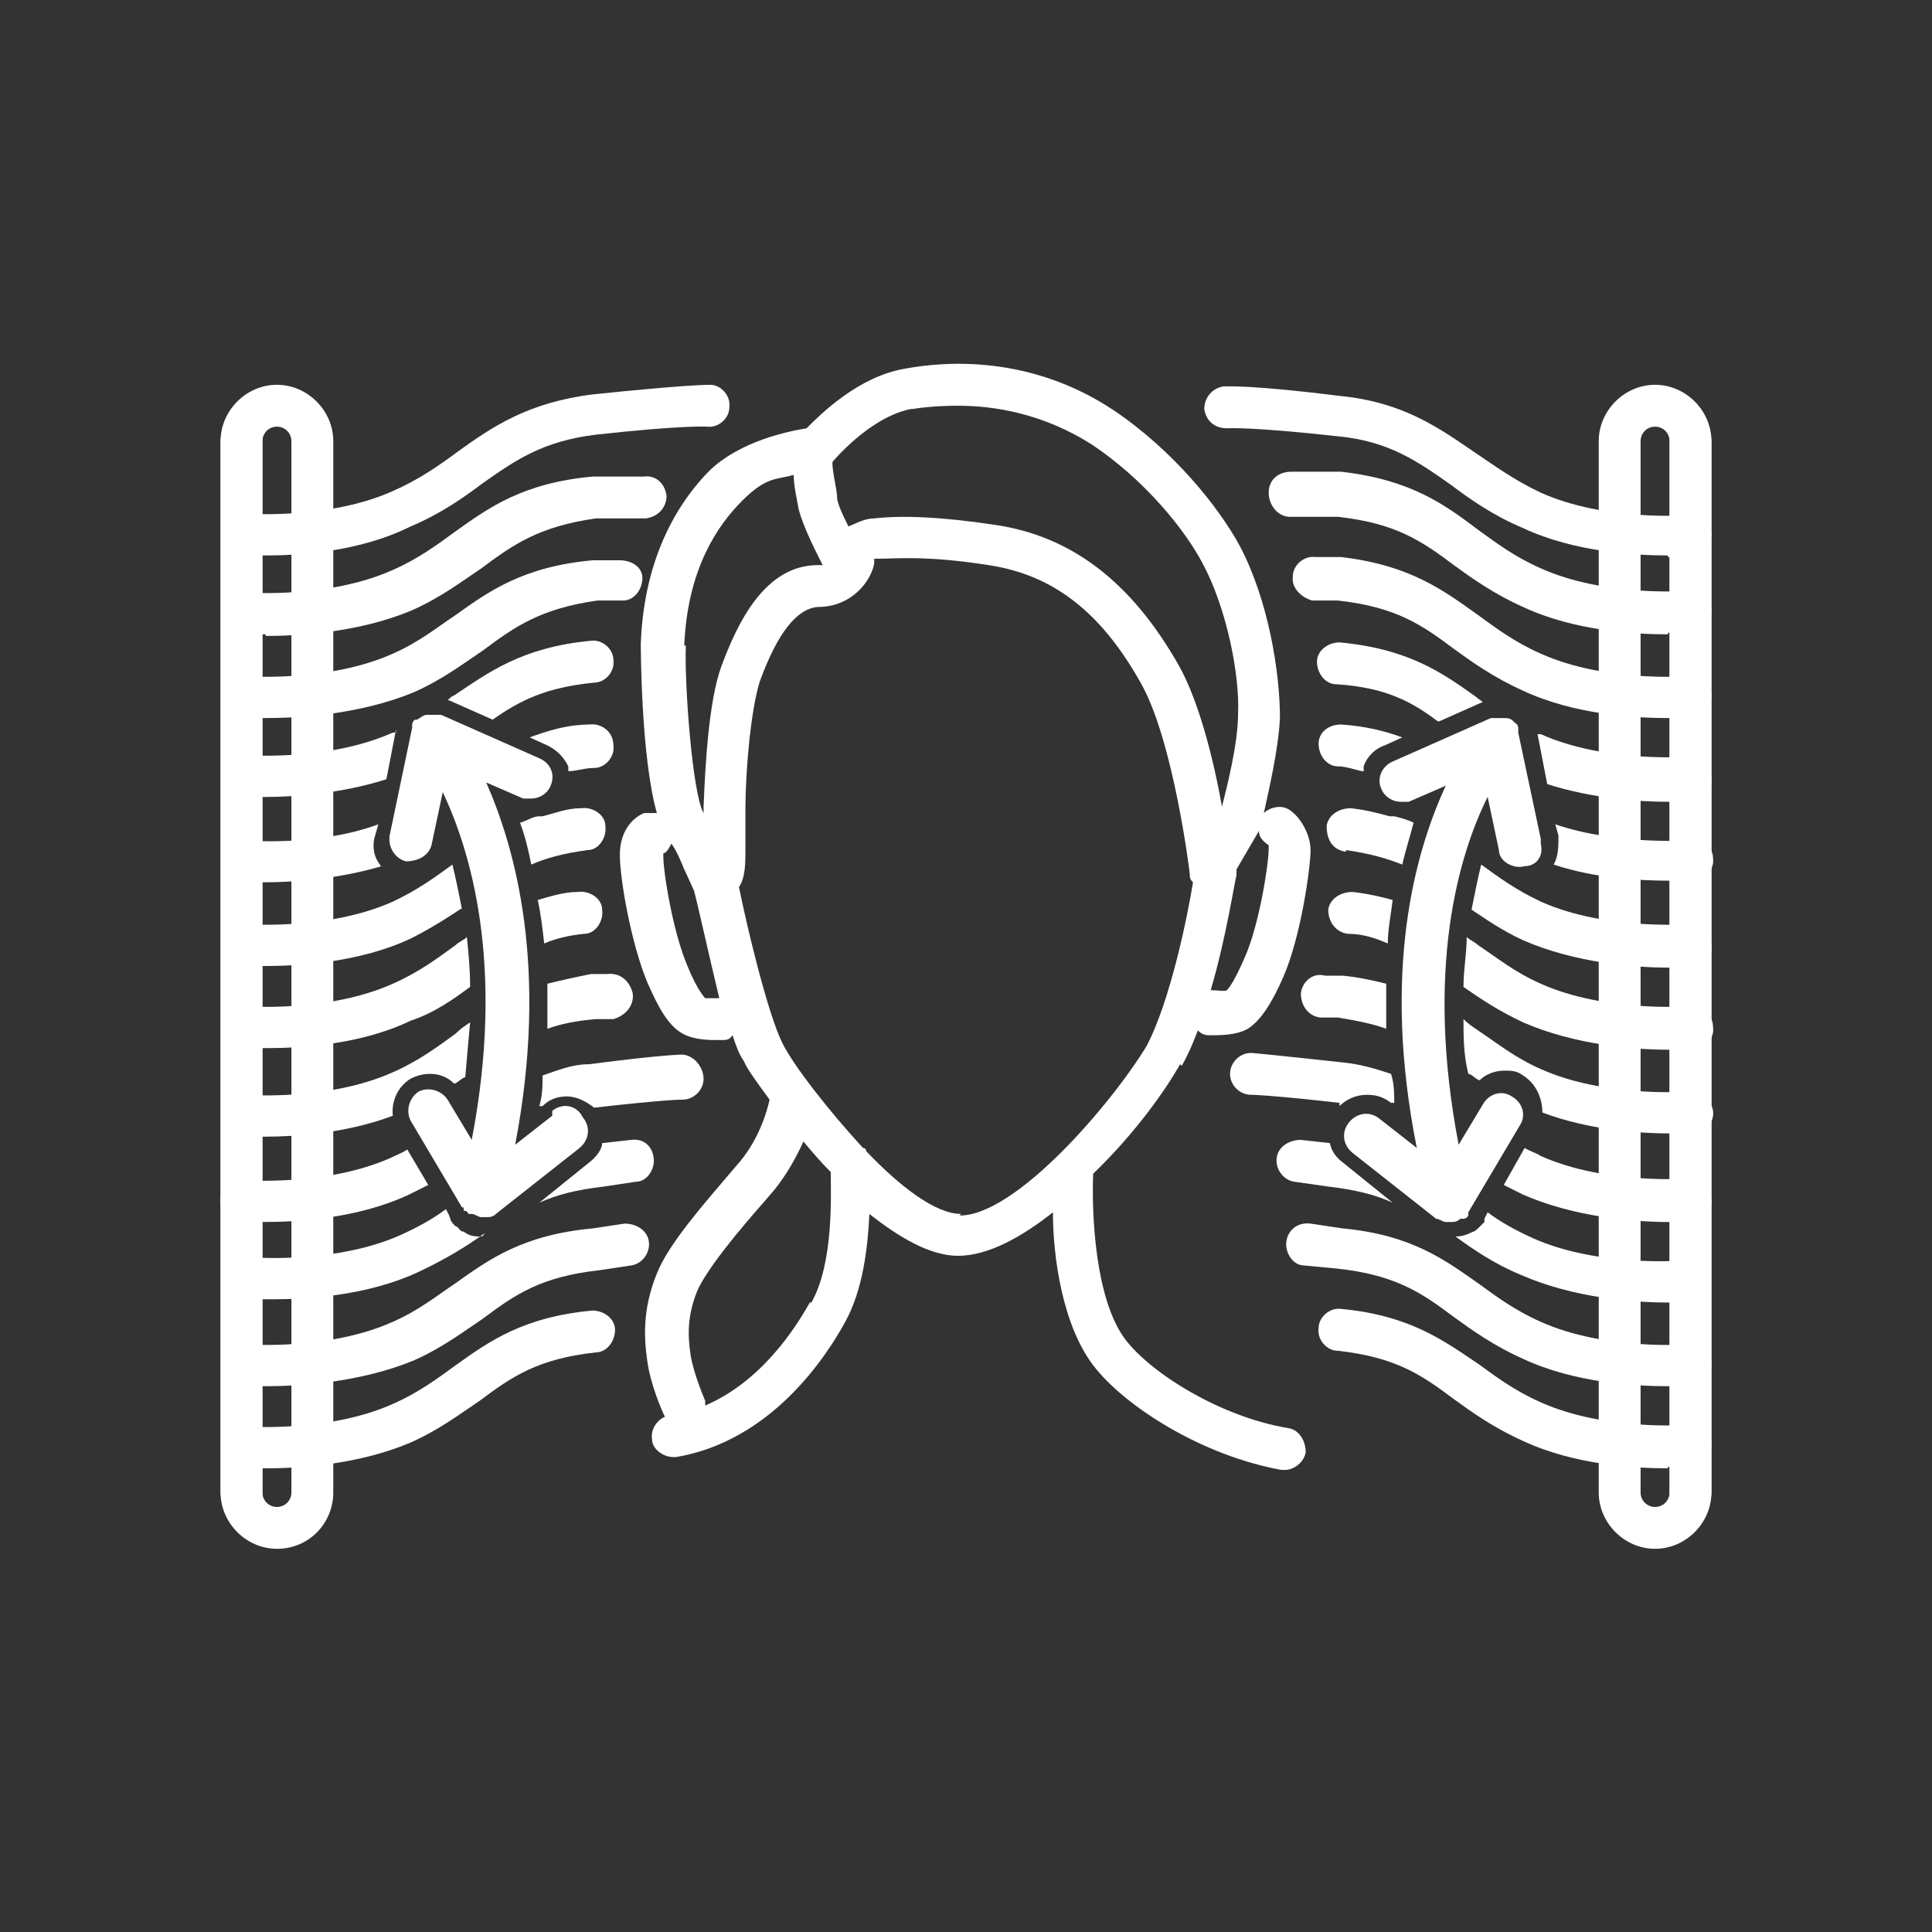 <?xml version="1.0" encoding="UTF-8"?>
<svg id="Ebene_1" xmlns="http://www.w3.org/2000/svg" version="1.1" viewBox="0 0 120 120">
  <rect x="0" y="0" width="120" height="120" fill="#333333" stroke="none"/>
  <!-- Generator: Adobe Illustrator 29.5.1, SVG Export Plug-In . SVG Version: 2.1.0 Build 141)  -->
  <defs>
    <style>
      .st0 {
        fill: #fff;
      }
    </style>
  </defs>
  <path class="st0" d="M102.8,96.2c-1.9,0-3.5-1.6-3.5-3.5V27.4c0-1.9,1.6-3.5,3.5-3.5s3.5,1.6,3.5,3.5v65.3c0,1.9-1.6,3.5-3.5,3.5ZM102.8,26.5c-.5,0-.9.4-.9.9v65.3c0,.5.4.9.9.9s.9-.4.9-.9V27.4c0-.5-.4-.9-.9-.9Z"/>
  <path class="st0" d="M103.6,44.6c-2,0-5.8-.2-9-1.7-1.8-.8-3.2-1.8-4.3-2.6-2-1.5-3.6-2.6-7.2-3h-1.6c-.7-.2-1.3-.8-1.2-1.5,0-.7.7-1.3,1.4-1.2h1.6c4.3.5,6.4,2.1,8.5,3.6,1.1.8,2.3,1.7,3.9,2.4,4,1.8,9.1,1.4,9.2,1.4.7,0,1.4.5,1.4,1.2,0,.7-.5,1.4-1.2,1.4-.1-.1-.6,0-1.5,0Z"/>
  <path class="st0" d="M103.6,39.4c-2,0-5.8-.2-9-1.7-1.8-.8-3.2-1.8-4.3-2.6-2-1.5-3.6-2.6-7.2-3h-3c-.7,0-1.3-.7-1.3-1.5s.6-1.3,1.4-1.3h3.1c4.4.5,6.5,2.1,8.5,3.6,1.1.8,2.3,1.7,3.9,2.4,4,1.8,9.1,1.4,9.2,1.4.7,0,1.4.5,1.4,1.2,0,.7-.5,1.4-1.2,1.4,0,0-.6,0-1.5,0Z"/>
  <path class="st0" d="M103.6,34.5c-2,0-5.8-.2-9-1.7-1.9-.8-3.3-1.8-4.5-2.7-2-1.4-3.8-2.7-7-3-5.4-.6-6.8-.5-6.9-.5-.8,0-1.3-.5-1.4-1.2,0-.7.5-1.3,1.2-1.4.2,0,1.7-.1,7.3.6,3.9.4,6.1,2,8.3,3.5,1.2.8,2.4,1.7,4.1,2.5,4,1.8,9.1,1.4,9.2,1.4.7-.1,1.4.5,1.4,1.2,0,.7-.5,1.4-1.2,1.4,0-.2-.6,0-1.5,0Z"/>
  <path class="st0" d="M103.6,91.2c-2,0-5.8-.2-9-1.7-1.8-.8-3.2-1.8-4.3-2.6-2-1.5-3.6-2.6-7.2-3-.7,0-1.3-.7-1.2-1.4,0-.7.7-1.3,1.4-1.2,4.3.4,6.4,2,8.5,3.4,1.1.8,2.3,1.7,3.9,2.4,4,1.8,9.1,1.4,9.2,1.4.7,0,1.4.5,1.4,1.2,0,.7-.5,1.4-1.2,1.4-.1,0-.6,0-1.5,0Z"/>
  <path class="st0" d="M103.6,86.1c-2,0-5.8-.2-9-1.7-1.8-.8-3.2-1.8-4.3-2.6-2-1.5-3.6-2.6-7.2-3l-2.1-.2c-.7,0-1.2-.8-1.1-1.5s.7-1.2,1.5-1.1l2,.3c4.3.4,6.4,2,8.4,3.4,1.1.8,2.3,1.7,3.9,2.4,4,1.8,9.1,1.4,9.2,1.4.7,0,1.4.5,1.4,1.2,0,.7-.5,1.4-1.2,1.4-.1,0-.6,0-1.5,0Z"/>
  <path class="st0" d="M17.2,96.2c-1.9,0-3.5-1.6-3.5-3.5V27.4c0-1.9,1.6-3.5,3.5-3.5s3.5,1.6,3.5,3.5v65.3c0,1.9-1.5,3.5-3.5,3.5ZM17.2,26.5c-.5,0-.9.4-.9.9v65.3c0,.5.4.9.9.9s.9-.4.9-.9V27.4c0-.5-.4-.9-.9-.9Z"/>
  <path class="st0" d="M16.5,44.6h-1.5c-.7,0-1.3-.7-1.2-1.4s.7-1.3,1.4-1.2c0,0,5.2.4,9.2-1.4,1.6-.7,2.7-1.6,3.9-2.4,2.1-1.5,4.2-3,8.5-3.4h1.7c.7,0,1.4.4,1.4,1.1,0,.7-.5,1.4-1.2,1.4h-1.6c-3.5.5-5.1,1.6-7.1,3.1-1.2.8-2.5,1.8-4.3,2.6-3.4,1.4-7.2,1.6-9.2,1.6Z"/>
  <path class="st0" d="M16.5,39.4c-.9,0-1.5,0-1.5,0-.7,0-1.3-.7-1.2-1.4s.7-1.3,1.4-1.2c.1,0,5.2.4,9.2-1.4,1.6-.7,2.8-1.6,3.9-2.4,2.1-1.5,4.2-3,8.5-3.4h3.2c.7-.1,1.3.4,1.4,1.2,0,.7-.5,1.3-1.3,1.4h-3.1c-3.5.5-5.1,1.6-7.1,3.1-1.2.8-2.5,1.8-4.3,2.6-3.3,1.4-7.1,1.6-9.1,1.6Z"/>
  <path class="st0" d="M16.5,34.5h-1.5c-.7,0-1.3-.7-1.2-1.4s.7-1.3,1.4-1.2c0,0,5.2.4,9.2-1.4,1.6-.7,2.9-1.6,4.1-2.5,2.1-1.5,4.3-3,8.3-3.5,5.7-.6,7.2-.6,7.3-.6.7,0,1.3.7,1.2,1.4,0,.7-.7,1.3-1.4,1.2,0,0-1.5-.1-6.9.5-3.3.4-5,1.6-7,3-1.2.9-2.6,1.9-4.5,2.7-3.2,1.6-7,1.8-9,1.8Z"/>
  <path class="st0" d="M16.5,91.2h-1.5c-.7,0-1.3-.7-1.2-1.4.1-.7.7-1.3,1.4-1.2,0,0,5.2.4,9.2-1.4,1.6-.7,2.8-1.6,3.9-2.4,2.1-1.5,4.2-3,8.5-3.4.7,0,1.4.5,1.4,1.2,0,.7-.5,1.4-1.2,1.4-3.6.4-5.2,1.5-7.2,3-1.2.8-2.5,1.8-4.3,2.6-3.3,1.4-7,1.6-9,1.6Z"/>
  <path class="st0" d="M16.5,86.1h-1.5c-.7,0-1.3-.7-1.2-1.4.1-.7.7-1.3,1.4-1.2.1,0,5.2.4,9.2-1.4,1.6-.7,2.7-1.6,3.9-2.4,2.1-1.5,4.2-3,8.5-3.4l2-.3c.7,0,1.4.4,1.5,1.1s-.4,1.4-1.1,1.5l-2,.3c-3.6.4-5.2,1.5-7.2,3-1.2.8-2.5,1.8-4.3,2.6-3.4,1.4-7.2,1.6-9.2,1.6Z"/>
  <g>
    <path class="st0" d="M73.4,66.2c.4-.7.7-1.4,1-2.2.2.2.4.3.7.3h.2c.5,0,1.5,0,2.2-.4.8-.5,1.5-1.6,2.2-3.2,1.1-2.5,1.7-6.8,1.7-7.9s-.8-2.3-1.5-2.6c-.5-.2-1.1,0-1.4.3.3-1.4.9-3.9,1-5.9,0-2.8-.7-7.3-2.5-10.7-1.3-2.4-4.1-5.9-7.8-8.4-5.1-3.4-10.3-3.1-13-2.6-2.9.5-5.2,2.8-6.1,3.7-1.2.2-4.1.8-6,2.6-1.8,1.8-4.1,5.2-4.3,10.8,0,0,0,7,1,10.5-.3,0-.5,0-.8,0-.7.3-1.5,1.1-1.5,2.6s.7,5.5,1.7,7.9c.7,1.6,1.3,2.7,2.2,3.2.7.4,1.7.4,2.2.4h.2c.3,0,.5,0,.7-.3.2.6.4,1.2.7,1.6.2.5.8,1.3,1.6,2.4h0c0,0-.4,2.1-1.8,3.8l-.6.7c-1.7,2-3.9,4.5-4.6,6.3-.9,2.2-.8,4-.6,5.4.2,1.5.9,3.1,1.1,3.5-.5.2-.9.8-.8,1.4,0,.6.7,1.1,1.3,1.1h.2c5.9-1,9.3-6.2,10.5-8.4,1.1-2,1.4-4.6,1.5-6.7,1.9,1.5,3.8,2.6,5.5,2.6h0c1.9,0,4-1.2,5.9-2.7,0,2.8.6,7,2.5,9.5s6.7,5.6,11.7,6.5h.2c.6,0,1.2-.5,1.3-1.1,0-.7-.4-1.4-1.1-1.5-4.2-.7-8.5-3.4-10.1-5.5-1.9-2.5-2.1-7.9-2-10.3,2.6-2.5,4.5-5.2,5.4-6.8ZM78.2,51.7s0-.1,0,0c0,.3.3.6.6.8v.2c0,1-.6,4.8-1.5,6.8-.7,1.6-1,1.9-1.1,2s-.6,0-1,0h0c1-3.4,1.5-6.9,1.6-7.1v-.4l1.4-2.4ZM56.7,25.4c.6-.1,1.6-.2,2.8-.2,2.3,0,5.3.5,8.3,2.4,3.3,2.2,5.8,5.3,6.9,7.4,1.5,2.8,2.3,6.9,2.2,9.3,0,1.9-.7,4.6-1,5.8-.5-2.8-1.4-6.5-2.7-8.8-2.9-5.1-6.6-8-11.4-8.7-3.3-.5-5.8-.6-7.5-.4-.6,0-1.1.3-1.6.5-.3-.6-.6-1.2-.7-1.7,0-.6-.3-1.6-.3-2.3h0c0,0,2.3-2.8,4.9-3.3ZM42.5,40.1c.2-4.8,2.1-7.5,3.6-9s2.1-1.3,3.2-1.6c0,.7.2,1.5.3,2.1.3,1.2,1.2,2.9,1.5,3.5h-.3c-3.3,0-5,3.6-6,6.3-.8,2.2-1,6.3-1.1,8.7v.4h0c-.7-1.2-1.2-8.1-1.1-10.4ZM44.7,62c-.3,0-.8,0-.9,0,0,0-.5-.5-1.1-2-.9-2.1-1.5-5.8-1.5-6.8v-.2c.2,0,.4-.4.5-.6.3.4.6,1.1.8,1.6.2.4.4.9.6,1.3.2.7.9,3.9,1.6,6.8q0,0,0,0ZM50.3,80.9c-.9,1.6-3,4.9-6.5,6.4,0,0,0-.2,0-.3,0,0-.7-1.6-.9-2.8-.2-1.3-.2-2.5.4-4,.6-1.4,2.7-3.9,4.2-5.6l.6-.7c.8-1,1.4-2.1,1.8-3,.5.6,1.1,1.3,1.7,1.9,0,1.4.2,5.6-1.2,8.1ZM59.7,75.4c-1.6,0-3.8-1.7-5.9-3.9,0,0,0-.2-.2-.2-2.2-2.4-4.3-5.1-5-6.5-.9-1.8-2.2-7.2-2.7-9.7.4-.6.4-1.5.4-2.3v-1.4c0-.3,0-.7,0-1.2,0-2.1.3-6,.9-7.9,1.1-3,2.3-4.5,3.6-4.6,2.1,0,3.3-1.6,3.5-2.7v-.3c0,0,.2,0,.4,0,1,0,2.9-.2,6.7.4,4,.6,7,2.9,9.5,7.4,2,3.6,3,11.7,3,11.8,0,.2,0,.3.2.5-.3,1.9-1.4,7.4-2.9,10.2-2.2,3.6-8.1,10.5-11.6,10.5Z"/>
    <path class="st0" d="M95.7,52.1l-1.4-6.6h0v-.3c0,0,0-.2-.2-.3,0,0,0,0,0,0-.2-.2-.3-.3-.6-.3h-.9l-6.1,2.7c-.7.3-1,1.1-.7,1.7.2.5.7.8,1.2.8s.4,0,.5,0l2.3-1c-1.9,4.1-4,11.5-1.8,22.5l-2.3-1.8c-.6-.5-1.4-.4-1.9.2s-.4,1.4.2,1.9l5.2,4.1c.2,0,.4.2.6.2h.3c.2,0,.4,0,.6-.2,0,0,0,0,.2,0,0,0,.2,0,.3-.2h0q0,0,0-.2l3.2-5.4c.4-.6.2-1.4-.5-1.8-.6-.4-1.4-.2-1.8.5l-1.5,2.5c-2.1-10.9,0-18,1.8-21.6l.7,3.3c0,.7.9,1.2,1.6,1,.7,0,1.2-.6,1-1.4Z"/>
    <path class="st0" d="M34.3,69.3l-2.3,1.8c2.1-11,0-18.4-1.8-22.5l2.3,1c.2,0,.4,0,.5,0,.5,0,1-.3,1.2-.8.3-.7,0-1.4-.7-1.7l-6.1-2.7h-.9c-.2,0-.4.2-.6.3,0,0,0,0-.1,0-.1,0-.2.2-.2.3v.2h0c0,0-1.4,6.7-1.4,6.7-.1.7.3,1.4,1,1.6.7,0,1.4-.3,1.6-1l.7-3.3c1.7,3.6,3.9,10.7,1.8,21.6l-1.5-2.5c-.4-.6-1.2-.8-1.8-.5-.6.4-.8,1.2-.5,1.8l3.2,5.4h.1v.2c.1,0,.2,0,.3.2.1,0,.1,0,.2,0,.2,0,.4.2.6.2h.3c.2,0,.4,0,.6-.2l5.2-4.1c.6-.5.7-1.3.2-1.9-.4-.8-1.3-.9-1.9-.4Z"/>
  </g>
  <g>
    <path class="st0" d="M36.7,39.8c-4.3.4-6.4,2-8.5,3.4-.1,0-.3.2-.4.3h.1l2.7,1.2c1.7-1.2,3.3-2,6.3-2.3.7,0,1.3-.7,1.2-1.4,0-.7-.7-1.3-1.4-1.2Z"/>
    <path class="st0" d="M24.6,45.5c-.1,0-.1,0-.2,0-4,1.8-9.1,1.4-9.2,1.4-.7,0-1.4.5-1.4,1.2-.1.7.5,1.4,1.2,1.4s.7,0,1.5,0c1.7,0,4.7-.2,7.5-1.1l.6-3.1Z"/>
  </g>
  <g>
    <path class="st0" d="M25.3,71.4c-.3.2-.6.3-1,.5-4,1.8-9.1,1.4-9.2,1.4-.7,0-1.4.5-1.4,1.2-.1.7.5,1.4,1.2,1.4h1.5c2,0,5.8-.2,9-1.7.4-.2.8-.4,1.2-.6l-1.3-2.2Z"/>
    <path class="st0" d="M42.4,65.5c0,0-1.2,0-5.8.6-1.1,0-2,.4-2.9.7,0,.6,0,1.2-.2,1.9h.2c.4-.4.9-.6,1.5-.6s1.2.3,1.7.7h0c4.4-.5,5.4-.5,5.5-.5.7,0,1.3-.6,1.3-1.3s-.6-1.5-1.4-1.5Z"/>
  </g>
  <g>
    <path class="st0" d="M25.5,67c.4-.2.8-.3,1.2-.3.6,0,1.1.2,1.5.6.2,0,.4-.3.7-.4.1-1.2.2-2.3.3-3.4-.3.2-.6.4-.9.7-1.1.8-2.3,1.7-3.9,2.4-4,1.8-9.1,1.4-9.2,1.4-.7,0-1.4.5-1.4,1.2-.1.7.5,1.4,1.2,1.4h1.5c1.8,0,5-.2,7.9-1.3-.1-.9.3-1.8,1.1-2.3Z"/>
    <path class="st0" d="M37.7,60.5h-1c-1,.2-1.9.4-2.7.6v2.8c.8-.3,1.8-.5,3-.6h1.1c.7-.2,1.3-.8,1.2-1.6-.2-.8-.8-1.3-1.6-1.2Z"/>
  </g>
  <g>
    <path class="st0" d="M33.8,58.6c.7-.3,1.5-.5,2.5-.6.7,0,1.2-.8,1.1-1.5,0-.7-.8-1.2-1.5-1.1-.9,0-1.8.3-2.5.5.2.9.3,1.8.4,2.7Z"/>
    <path class="st0" d="M29.2,61.3c0-1.1-.1-2.1-.2-3.1-.2.2-.5.3-.7.5-1.1.8-2.3,1.7-3.9,2.4-4,1.8-9.1,1.4-9.2,1.4-.7,0-1.4.5-1.4,1.2-.1.7.5,1.4,1.2,1.4h1.6c2,0,5.8-.2,8.9-1.7,1.5-.5,2.6-1.3,3.7-2.1Z"/>
  </g>
  <g>
    <path class="st0" d="M28.7,56.5c-.2-1-.4-2-.6-2.8-1.1.8-2.2,1.6-3.7,2.3-4,1.8-9.1,1.4-9.2,1.4-.7,0-1.4.5-1.4,1.2-.1.7.5,1.4,1.2,1.4s.7,0,1.5,0c2,0,5.8-.2,9-1.7,1.2-.6,2.3-1.3,3.2-1.9Z"/>
    <path class="st0" d="M33.5,50.7c-.4,0-.8.3-1.2.4.3.8.5,1.6.7,2.6.9-.4,2-.7,3.5-.9.7,0,1.2-.8,1.1-1.5,0-.7-.8-1.2-1.5-1.1-.9,0-1.6.3-2.4.5,0,0,0,0-.2,0Z"/>
  </g>
  <g>
    <path class="st0" d="M23.6,53.7c-.4-.5-.5-1.2-.3-1.8l.2-.7c-3.8,1.4-8.2,1-8.3,1-.7,0-1.4.5-1.4,1.2-.1.7.5,1.4,1.2,1.4h1.5c1.7,0,4.5-.2,7.2-1,0,0-.1,0-.1-.1Z"/>
    <path class="st0" d="M36.7,45c-1.5,0-2.7.4-3.8.8l1.1.5c.6.3,1,.7,1.3,1.3,0,0,0,.2,0,.3.5,0,1-.2,1.6-.2.7,0,1.3-.7,1.2-1.4,0-.9-.8-1.4-1.5-1.3Z"/>
  </g>
  <g>
    <path class="st0" d="M29.9,76.8c-.4,0-.7,0-1.1-.3-.2,0-.3-.2-.4-.3-.1,0-.3-.2-.4-.4h0c0,0-.1-.3-.1-.3l-.2-.4c-.8.6-1.7,1.1-2.8,1.6-4,1.8-9.1,1.4-9.2,1.4-.7,0-1.4.5-1.4,1.2-.1.7.5,1.4,1.2,1.4h1.5c2,0,5.8-.2,9-1.7,1.7-.8,3-1.6,4.1-2.4q-.1.2-.2.2Z"/>
    <path class="st0" d="M39.2,70.8l-1.8.2c0,.4-.4.9-.8,1.2l-3.1,2.5c1.1-.5,2.3-.8,4-1l2-.3c.7,0,1.2-.8,1.1-1.5s-.6-1.2-1.4-1.1Z"/>
  </g>
  <path class="st0" d="M15,94c-.7,0-1.3-.6-1.3-1.3V27.4c0-.7.6-1.3,1.3-1.3s1.3.6,1.3,1.3v65.3c.1.7-.5,1.3-1.3,1.3Z"/>
  <g>
    <path class="st0" d="M83.2,68.7c.4-.4,1-.7,1.7-.7s1.1.2,1.5.5h.2c0-.5,0-1.2-.2-1.8-.9-.3-1.9-.6-2.9-.7-4.6-.5-5.7-.6-5.8-.6-.7,0-1.3.6-1.3,1.3s.6,1.3,1.3,1.3c0,0,1.1,0,5.5.5,0,0,0,.2,0,.2Z"/>
    <path class="st0" d="M104.9,73.2c0,0-5.2.4-9.2-1.4-.3-.2-.7-.3-1-.5l-1.3,2.3c.4.2.8.4,1.2.6,3.2,1.4,6.9,1.7,9,1.7h1.5c.7,0,1.3-.7,1.2-1.4s-.7-1.3-1.4-1.3Z"/>
  </g>
  <g>
    <path class="st0" d="M104.9,67.8c0,0-5.2.4-9.2-1.4-1.6-.7-2.7-1.6-3.9-2.4-.3-.2-.6-.4-.9-.7,0,1.1,0,2.2.3,3.4.2,0,.4.3.7.4.4-.4,1-.6,1.5-.6s.8,0,1.2.3c.8.5,1.2,1.4,1.2,2.3,2.9,1.1,6.1,1.3,7.9,1.3h1.5c.7,0,1.3-.7,1.2-1.4s-.8-1.2-1.5-1.2Z"/>
    <path class="st0" d="M86.1,63.9v-2.8c-.8-.2-1.7-.4-2.7-.5h-1.1c-.7-.2-1.4.3-1.5,1.1,0,.7.4,1.4,1.2,1.5h1.1c1.2.2,2.2.4,3,.7Z"/>
  </g>
  <g>
    <path class="st0" d="M83.7,58c1,0,1.8.3,2.5.6,0-.9.2-1.8.3-2.7-.7-.2-1.6-.4-2.5-.5-.7,0-1.4.4-1.5,1.1,0,.8.5,1.4,1.2,1.5Z"/>
    <path class="st0" d="M104.9,62.5s-5.2.4-9.2-1.4c-1.6-.7-2.7-1.6-3.9-2.4-.2-.2-.5-.3-.7-.5,0,1-.2,2-.2,3.1,1,.7,2.2,1.5,3.7,2.2,3.2,1.4,6.9,1.7,9,1.7h1.6c.7,0,1.3-.7,1.2-1.4,0-.8-.7-1.3-1.5-1.3Z"/>
  </g>
  <g>
    <path class="st0" d="M104.9,57.4c0,0-5.2.4-9.2-1.4-1.5-.7-2.6-1.5-3.7-2.3-.2.8-.4,1.8-.6,2.8.9.6,1.9,1.3,3.2,1.9,3.2,1.4,6.9,1.7,9,1.7s1.5,0,1.5,0c.7,0,1.3-.7,1.2-1.4,0-.7-.7-1.3-1.4-1.2Z"/>
    <path class="st0" d="M83.6,52.8c1.4.2,2.5.5,3.5.9.2-.9.5-1.8.7-2.6-.4-.2-.8-.3-1.2-.4,0,0-.2,0-.3,0-.7-.2-1.5-.4-2.4-.5-.7,0-1.4.4-1.5,1.1,0,.9.4,1.5,1.2,1.6Z"/>
  </g>
  <g>
    <path class="st0" d="M84.7,47.9c0,0,0-.2,0-.3.2-.6.7-1.1,1.3-1.3l1.1-.5c-1.1-.4-2.3-.7-3.8-.8-.8,0-1.4.5-1.4,1.2,0,.7.5,1.4,1.2,1.4.5,0,1,.2,1.5.3Z"/>
    <path class="st0" d="M104.9,52.2s-4.5.3-8.3-1l.2.7c0,.6,0,1.3-.3,1.8,0,0,0,0,0,0,2.7.9,5.6,1,7.2,1h1.5c.7,0,1.3-.7,1.2-1.4,0-.7-.7-1.2-1.4-1.2Z"/>
  </g>
  <g>
    <path class="st0" d="M104.9,47c0,0-5.2.4-9.2-1.4,0,0,0,0-.2,0l.6,3.1c2.8.9,5.7,1.1,7.5,1.1s1.5,0,1.5,0c.7,0,1.3-.7,1.2-1.4,0-.7-.7-1.2-1.4-1.2Z"/>
    <path class="st0" d="M89.4,44.8l2.7-1.2h0c0,0-.3-.2-.4-.3-2.1-1.5-4.2-3-8.5-3.4-.7,0-1.4.5-1.4,1.2,0,.7.5,1.4,1.2,1.4,3.1.2,4.7,1.1,6.3,2.3Z"/>
  </g>
  <g>
    <path class="st0" d="M83.4,72.2c-.4-.3-.7-.7-.8-1.2l-1.8-.2c-.7,0-1.4.4-1.5,1.1s.4,1.4,1.1,1.5l2.1.3c1.7.2,2.9.5,4,1l-3.1-2.5Z"/>
    <path class="st0" d="M104.4,78.3c0,0-5.2.4-9.2-1.4-1.1-.5-2-1-2.8-1.6l-.2.4h0v.2l-.4.4c0,0-.2.2-.3.2-.4.2-.7.3-1.1.3h0c1.1.8,2.4,1.7,4.1,2.4,3.2,1.4,6.9,1.7,9,1.7h1.5c.7,0,1.3-.7,1.2-1.4s-.9-1.3-1.6-1.2Z"/>
  </g>
  <path class="st0" d="M105,94c-.7,0-1.3-.6-1.3-1.3V27.4c0-.7.6-1.3,1.3-1.3s1.3.6,1.3,1.3v65.3c0,.7-.6,1.3-1.3,1.3Z"/>
</svg>